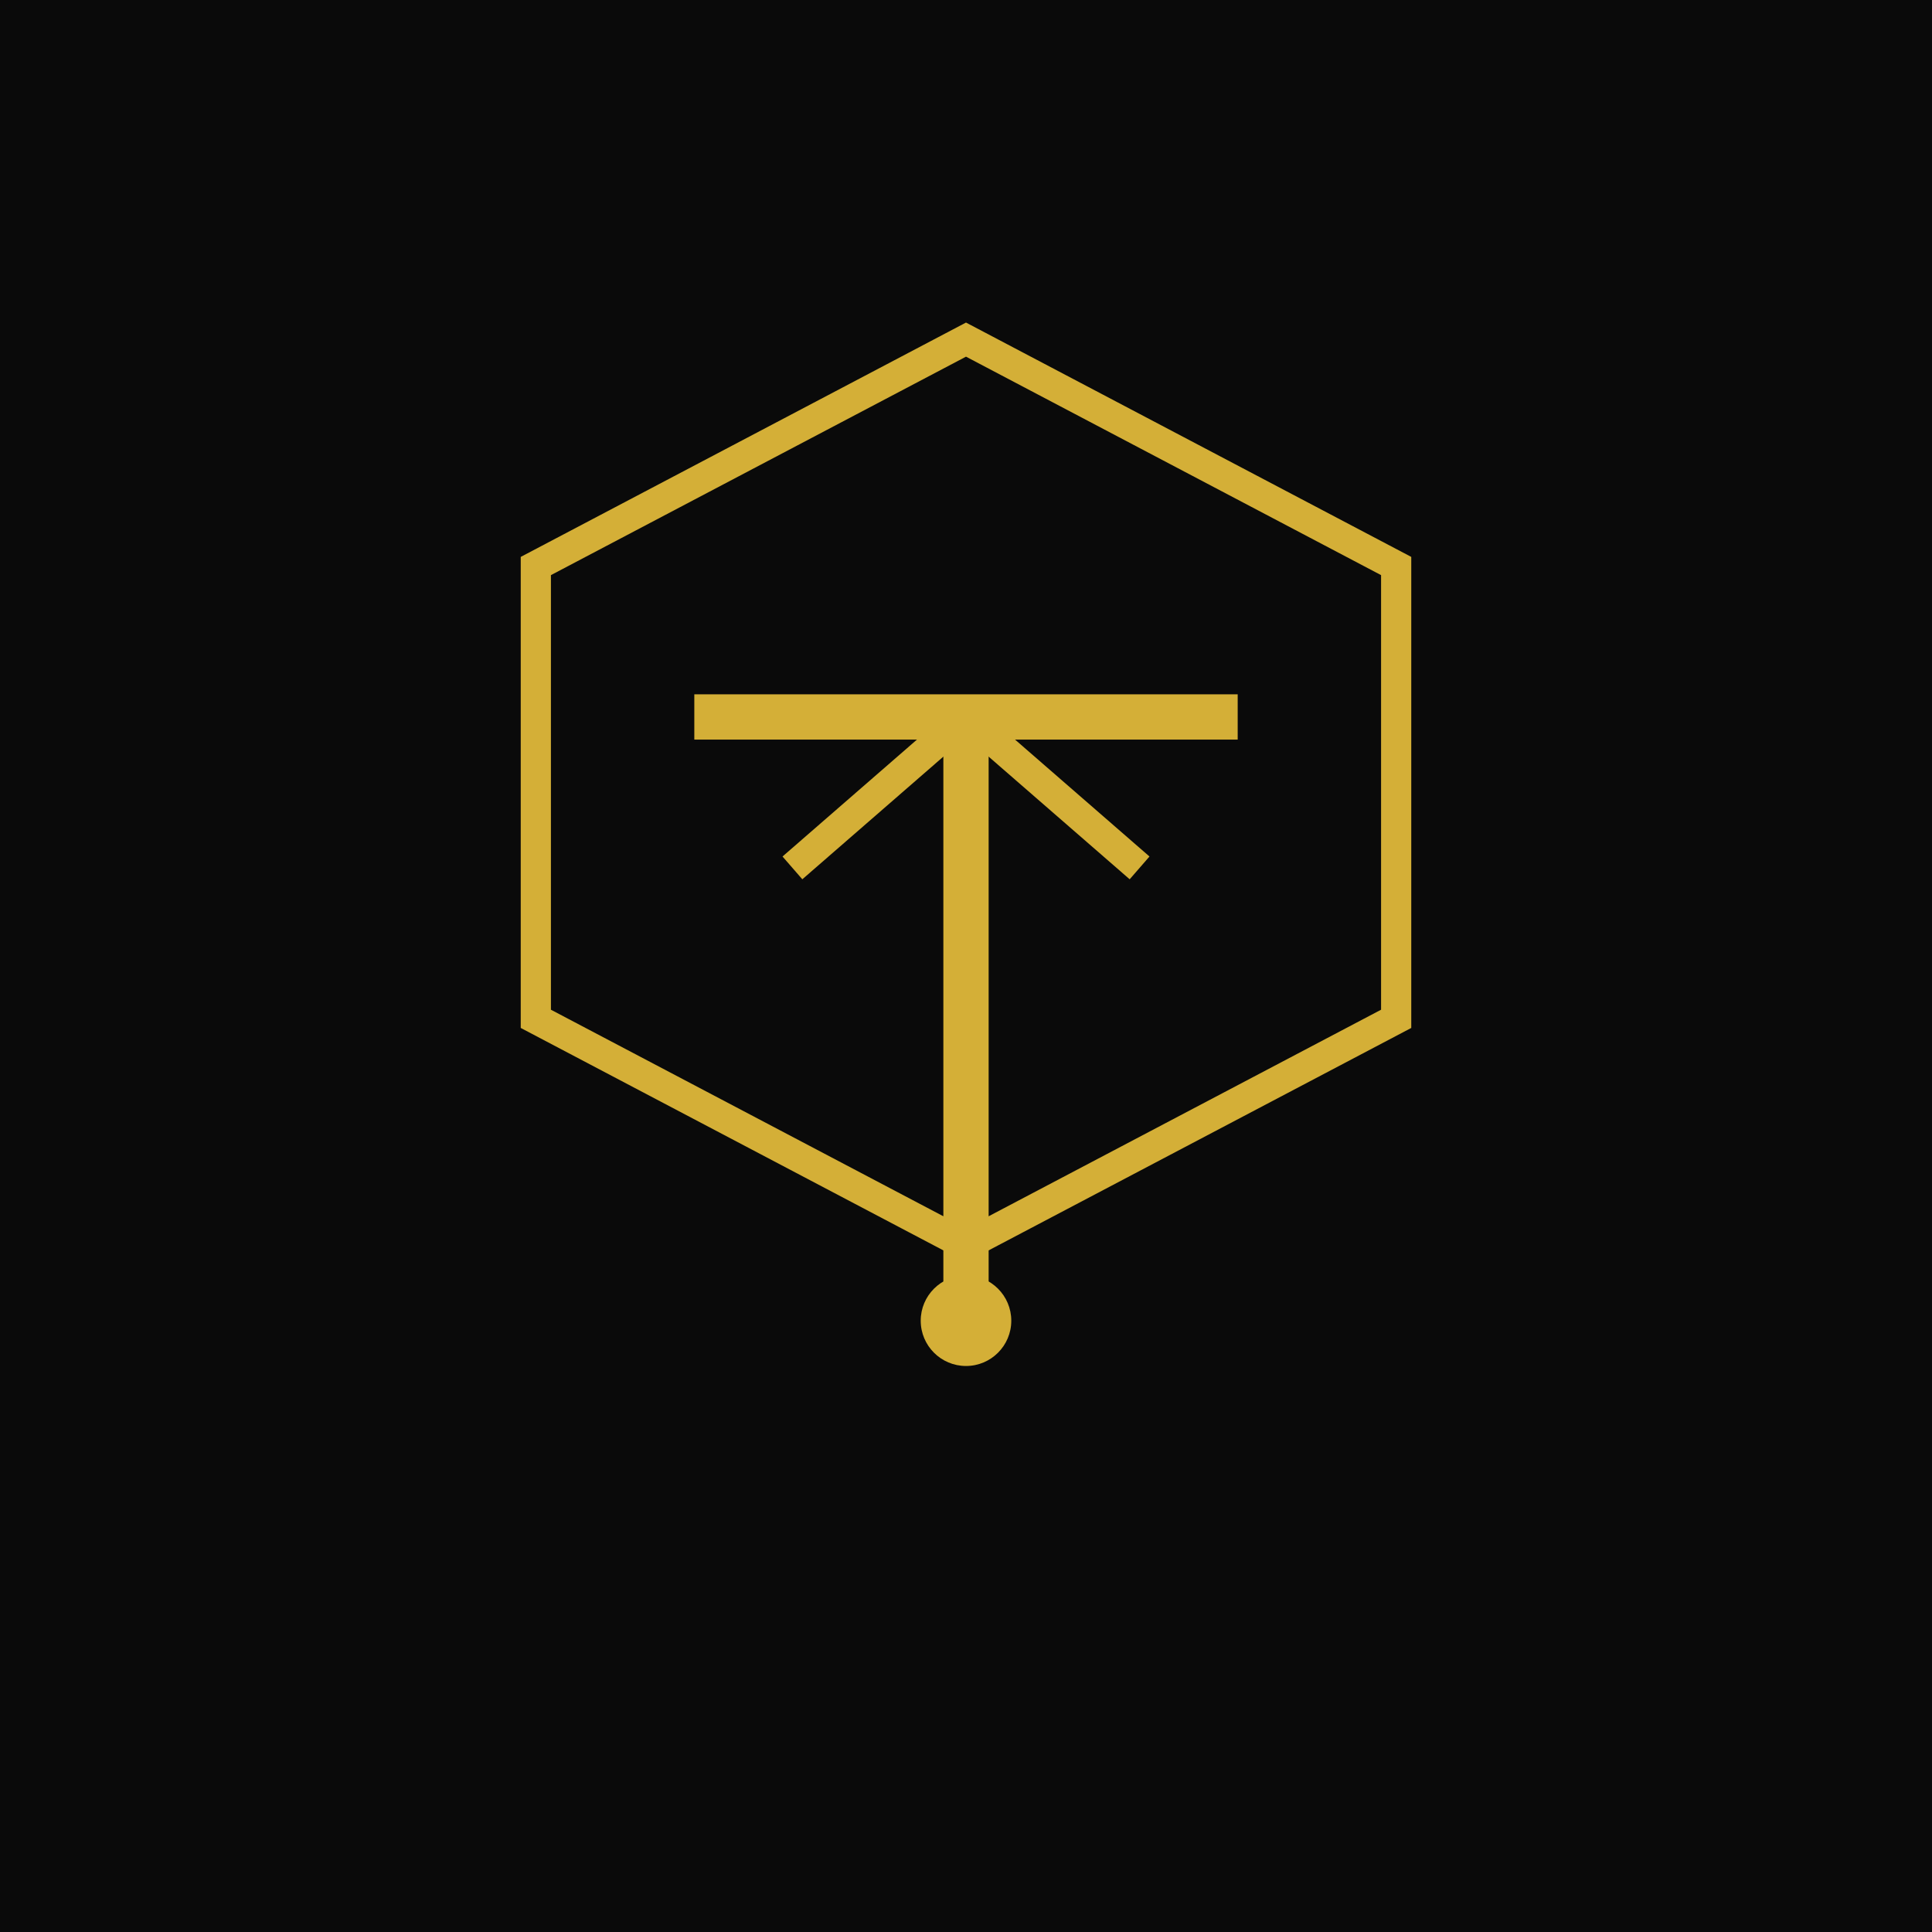 <svg xmlns="http://www.w3.org/2000/svg" viewBox="0 0 256 256">
  <rect width="256" height="256" fill="#0A0A0A"/>
  <path d="M128 45L185 75V135L128 165L71 135V75L128 45Z" fill="none" stroke="#D4AF37" stroke-width="4" stroke-linejoin="miter"/>
  <path d="M95 95H161M128 95V175" stroke="#D4AF37" stroke-width="6" stroke-linecap="square"/>
  <path d="M105 115L128 95L151 115" fill="none" stroke="#D4AF37" stroke-width="4" stroke-linejoin="miter"/>
  <circle cx="128" cy="175" r="6" fill="#D4AF37"/>
</svg>
